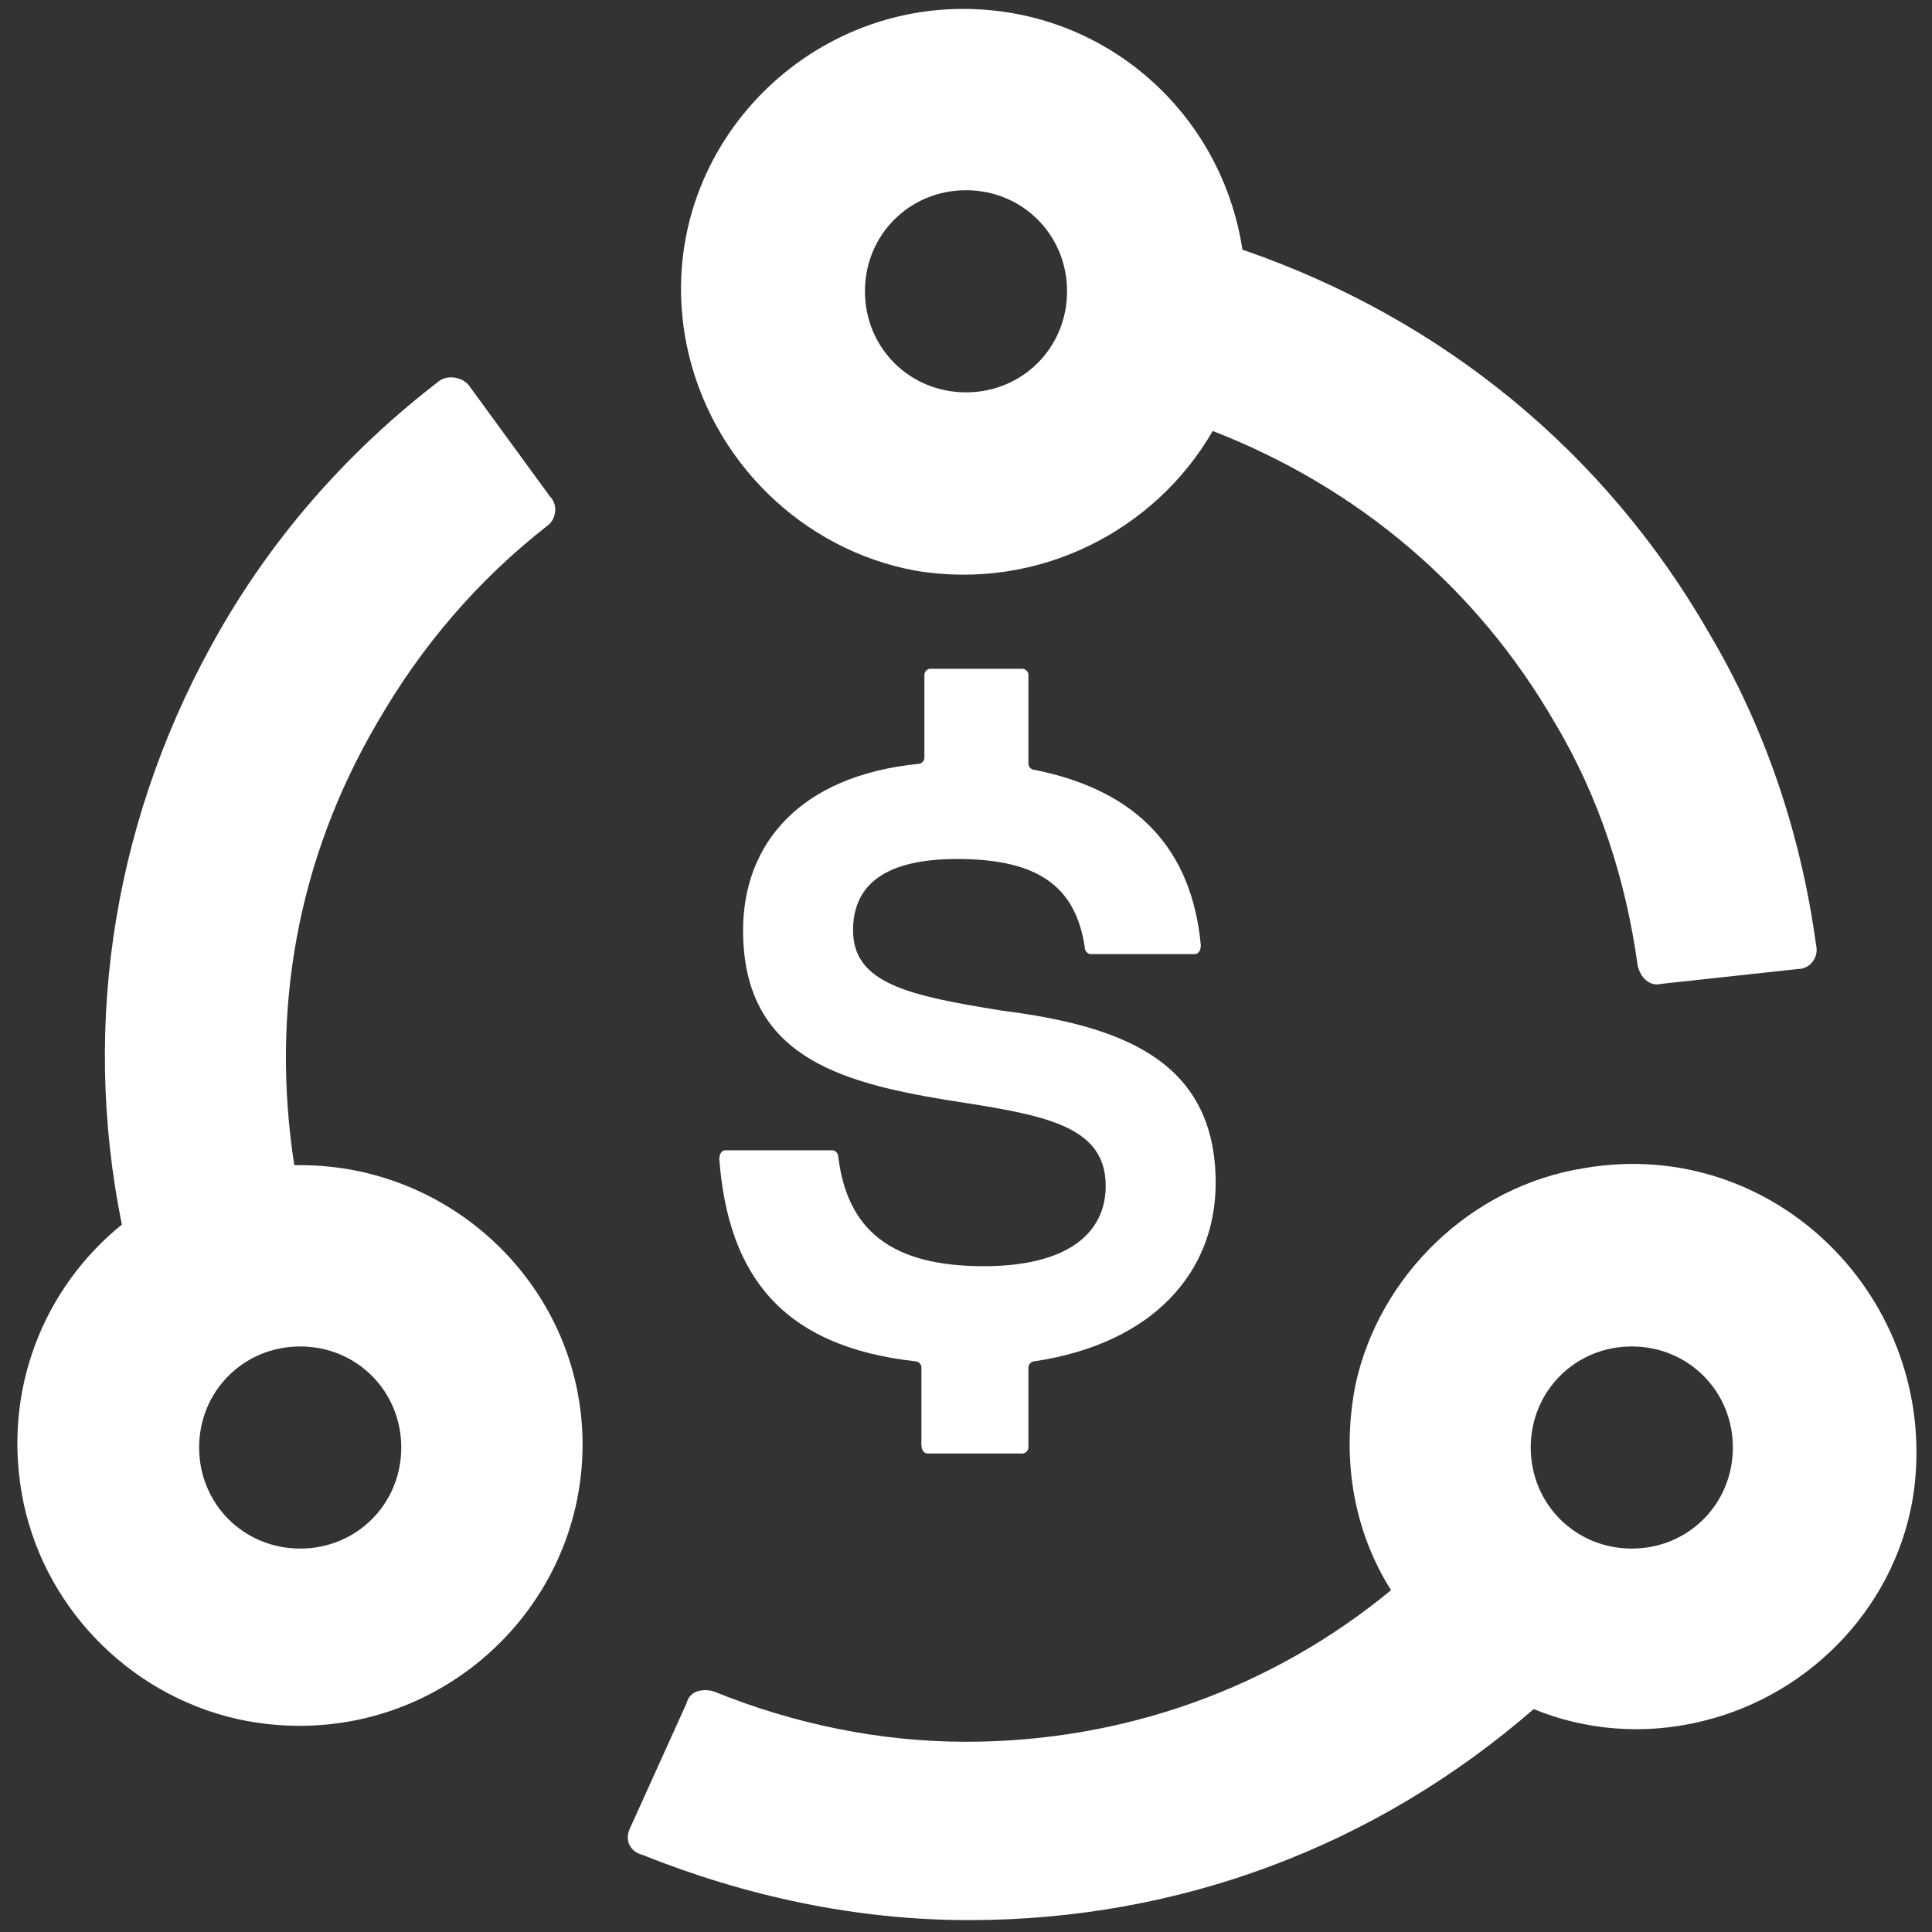 <?xml version="1.0" encoding="UTF-8"?>
<!-- Generator: Adobe Illustrator 25.0.1, SVG Export Plug-In . SVG Version: 6.00 Build 0)  -->
<svg xmlns="http://www.w3.org/2000/svg" xmlns:xlink="http://www.w3.org/1999/xlink" version="1.1" id="Layer_1" x="0px" y="0px" viewBox="0 0 65 65" style="enable-background:new 0 0 65 65;" xml:space="preserve">
<rect x="0" y="0" width="65" height="65" fill="#333333" stroke="none"/>
<style type="text/css">
	.st0{fill:#FFFFFF;}
</style>
<path class="st0" d="M10.1,39.2c-0.1,0-0.1,0-0.2,0C9.1,34,10,28.9,12.7,24.3c1.5-2.6,3.4-4.8,5.7-6.6c0.3-0.2,0.4-0.7,0.1-1  L15.8,13c-0.2-0.3-0.7-0.4-1-0.2c-3,2.3-5.5,5.1-7.4,8.4c-3.5,6.1-4.7,13.1-3.3,20c-2.6,2.1-4.1,5.6-3.3,9.4  c0.8,3.7,3.8,6.6,7.5,7.3c6,1.1,11.3-3.5,11.3-9.3C19.6,43.4,15.3,39.2,10.1,39.2 M10.1,52.1c-1.9,0-3.4-1.5-3.4-3.4  c0-1.9,1.5-3.4,3.4-3.4c1.9,0,3.4,1.5,3.4,3.4C13.5,50.6,12,52.1,10.1,52.1"></path>
<path class="st0" d="M30.8,19.2c4.2,0.7,8.1-1.4,10-4.7c4.9,1.9,8.9,5.3,11.5,9.8c1.5,2.5,2.4,5.3,2.8,8.2c0.1,0.4,0.4,0.7,0.8,0.6  l4.6-0.5c0.4,0,0.7-0.4,0.6-0.8c-0.5-3.7-1.7-7.3-3.6-10.5c-3.5-6.1-9-10.6-15.7-12.9c-0.7-4.6-4.6-8.1-9.4-8.1  c-5.8,0-10.5,5.3-9.3,11.3C23.9,15.5,27,18.5,30.8,19.2 M32.5,6.4c1.9,0,3.4,1.5,3.4,3.4s-1.5,3.4-3.4,3.4c-1.9,0-3.4-1.5-3.4-3.4  S30.6,6.4,32.5,6.4"></path>
<path class="st0" d="M53.3,39.3c-3.8,0.6-6.9,3.6-7.7,7.3c-0.5,2.6,0,5,1.2,6.9c-4,3.3-9,5.1-14.3,5.1c-2.9,0-5.8-0.6-8.5-1.7  c-0.4-0.1-0.8,0-0.9,0.4l-1.9,4.2c-0.2,0.4,0,0.8,0.4,0.9c3.5,1.4,7.2,2.2,11,2.2c7.1,0,13.7-2.5,19-7.1c1.7,0.7,3.7,0.9,5.7,0.4  c3.7-0.9,6.6-4,7.1-7.8C65.2,43.7,59.7,38.2,53.3,39.3 M54.9,52.1c-1.9,0-3.4-1.5-3.4-3.4s1.5-3.4,3.4-3.4c1.9,0,3.4,1.5,3.4,3.4  S56.8,52.1,54.9,52.1"></path>
<path class="st0" d="M31.2,48.9h3.2c0.1,0,0.2-0.1,0.2-0.2V46c0-0.1,0.1-0.2,0.2-0.2c4-0.6,6.1-3,6.1-6c0-4.2-3.3-5.3-7.2-5.8  c-3.1-0.5-5-0.9-5-2.7c0-1.4,0.9-2.4,3.5-2.4c2.7,0,4,0.9,4.3,3c0,0.1,0.1,0.2,0.2,0.2h3.5c0.1,0,0.2-0.1,0.2-0.3  c-0.3-3.2-2.1-5.2-5.6-5.9c-0.1,0-0.2-0.1-0.2-0.2v-3c0-0.1-0.1-0.2-0.2-0.2h-3.1c-0.1,0-0.2,0.1-0.2,0.2v2.8c0,0.1-0.1,0.2-0.2,0.2  c-4,0.4-5.9,2.7-5.9,5.6c0,4.2,3.2,5.1,6.8,5.7c3.2,0.5,5.4,0.8,5.4,2.9c0,1.6-1.3,2.7-4.1,2.7c-3.1,0-4.6-1.2-4.9-3.7  c0-0.1-0.1-0.2-0.2-0.2h-3.6c-0.1,0-0.2,0.1-0.2,0.3c0.3,3.9,2.1,6.3,6.6,6.8c0.1,0,0.2,0.1,0.2,0.2v2.6  C31,48.8,31.1,48.9,31.2,48.9"></path>
</svg>
